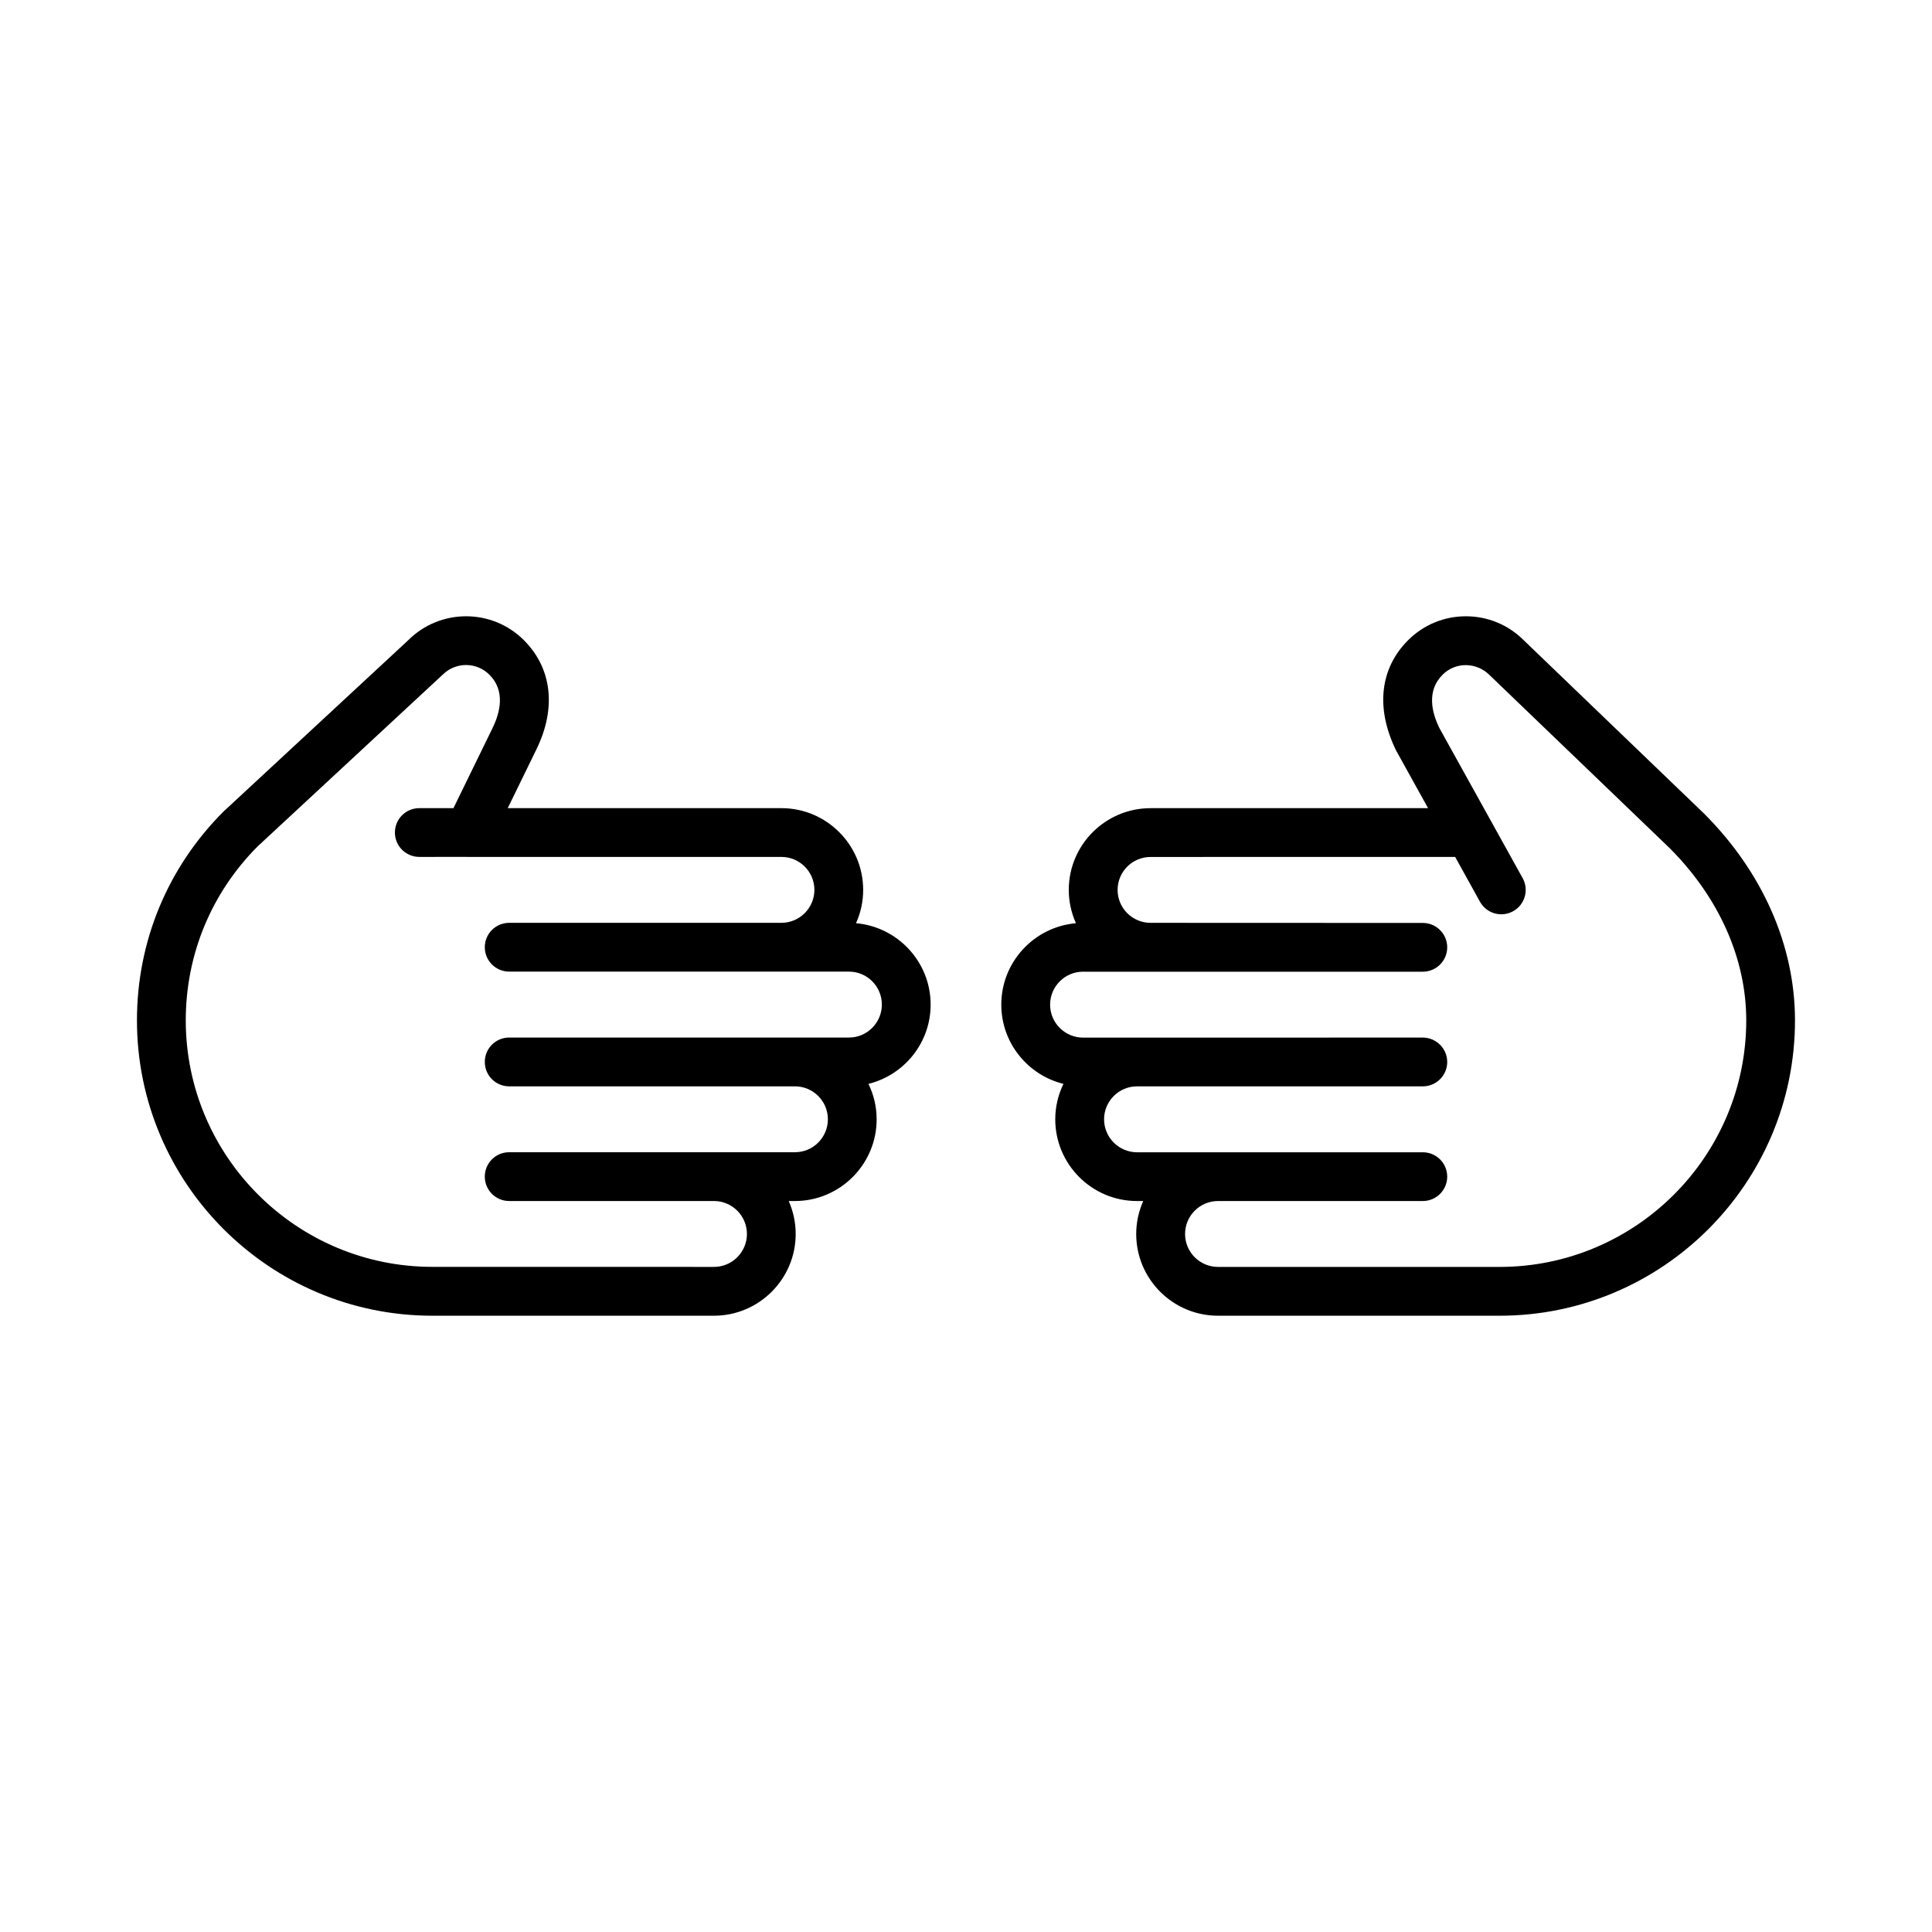 <?xml version="1.0" encoding="UTF-8"?>
<!-- Uploaded to: SVG Repo, www.svgrepo.com, Generator: SVG Repo Mixer Tools -->
<svg fill="#000000" width="800px" height="800px" version="1.1" viewBox="144 144 512 512" xmlns="http://www.w3.org/2000/svg">
 <path d="m370.85 388.66c1.215-2.695 1.906-5.68 1.898-8.828 0.004-11.945-9.719-21.66-21.668-21.664l-72.527 0.004 7.621-15.617c5.332-10.922 4.106-21.469-3.34-28.902-8.449-8.445-22.188-8.445-30.641 0.004-0.039 0.035-48.961 45.402-48.984 45.434-14.781 14.781-22.914 34.422-22.914 55.312 0 43.168 35.117 78.277 78.273 78.277h74.633c11.945 0 21.664-9.723 21.668-21.66-0.004-3.109-0.672-6.062-1.848-8.734h1.641c11.941 0 21.66-9.723 21.66-21.66 0-3.367-0.785-6.543-2.172-9.387 9.445-2.332 16.48-10.852 16.48-21.008 0.004-11.305-8.719-20.605-19.781-21.57zm-1.875 30.301h-90.043c-3.562 0-6.465 2.902-6.453 6.465-0.004 3.57 2.883 6.465 6.453 6.465h75.738c4.812 0 8.73 3.914 8.73 8.734 0 4.812-3.918 8.727-8.73 8.727h-75.738c-3.57 0-6.457 2.891-6.457 6.465 0 3.57 2.891 6.465 6.457 6.465h54.27c4.82 0 8.742 3.914 8.742 8.734 0 4.812-3.918 8.727-8.742 8.727l-74.629-0.012c-36.027 0-65.344-29.301-65.344-65.34 0-17.406 6.777-33.781 19.07-46.109l49.254-45.707c3.426-3.188 8.812-3.113 12.141 0.227 4.301 4.281 2.832 10.027 0.863 14.082l-10.387 21.285h-9.059c-3.566 0-6.457 2.891-6.457 6.457 0 3.57 2.891 6.457 6.465 6.465l12.734-0.004c0 0.012 0.004 0.004 0.004 0.004l83.223 0.004c4.82-0.012 8.742 3.914 8.742 8.727s-3.918 8.734-8.734 8.734l-72.156 0.008c-3.566-0.004-6.457 2.891-6.457 6.457s2.898 6.469 6.457 6.465l90.039 0.004c4.812-0.004 8.73 3.906 8.73 8.727 0 4.828-3.918 8.746-8.727 8.746zm226.62-59.355c-0.012-0.016-47.797-45.941-47.797-45.941-4.09-4.09-9.539-6.344-15.32-6.344-5.785 0-11.23 2.254-15.316 6.344-7.453 7.441-8.676 17.961-3.195 29.199l8.488 15.305-73.551 0.004c-11.941 0-21.668 9.715-21.668 21.664 0 3.144 0.695 6.125 1.898 8.828-11.059 0.957-19.781 10.258-19.781 21.574 0 10.148 7.027 18.668 16.469 21-1.371 2.84-2.168 6.019-2.168 9.387 0 11.945 9.723 21.66 21.66 21.66h1.652c-1.184 2.676-1.855 5.629-1.859 8.734 0 11.945 9.73 21.66 21.676 21.66h74.633c43.168 0 78.281-35.109 78.277-78.266 0.004-19.793-8.555-39.266-24.098-54.809zm-54.176 120.14h-74.633c-4.816 0-8.73-3.914-8.73-8.727s3.914-8.734 8.73-8.734h54.273c3.566 0 6.469-2.891 6.469-6.465 0-3.57-2.902-6.453-6.469-6.453h-75.742c-4.801-0.012-8.723-3.926-8.723-8.734 0-4.82 3.91-8.734 8.723-8.734l75.742-0.004c3.566 0 6.469-2.883 6.469-6.453-0.004-3.57-2.902-6.465-6.469-6.473l-90.047 0.012c-4.801-0.012-8.723-3.914-8.723-8.727 0-4.82 3.918-8.746 8.723-8.742h90.047c3.566 0 6.469-2.891 6.469-6.457 0-3.57-2.902-6.465-6.469-6.465l-72.152-0.027c-4.812 0-8.734-3.91-8.73-8.73 0-4.812 3.91-8.727 8.734-8.727l80.719-0.012 6.578 11.875c1.734 3.125 5.664 4.246 8.785 2.519 3.117-1.727 4.262-5.656 2.519-8.785l-22.086-39.812c-1.969-4.062-3.426-9.789 0.871-14.082 3.402-3.406 8.941-3.406 12.445 0.086l47.742 45.875c13.082 13.109 20.289 29.305 20.289 45.641 0 36.023-29.32 65.336-65.355 65.336z"/>
</svg>
